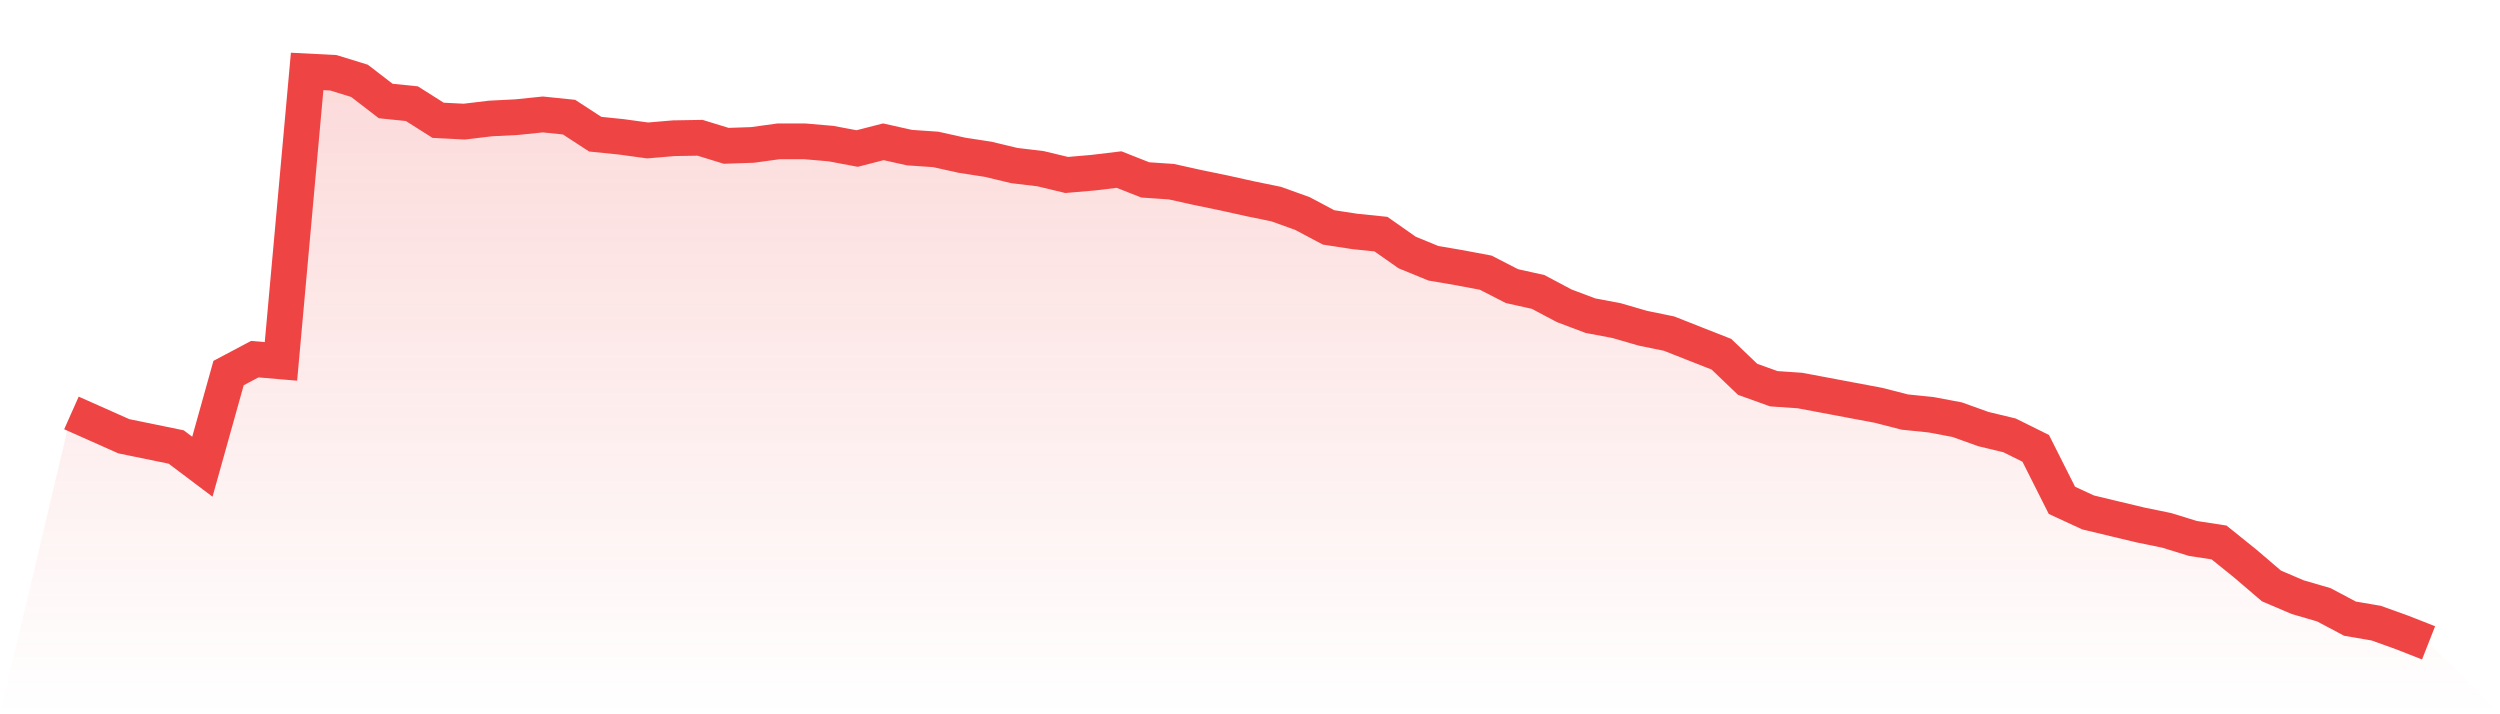 <svg viewBox="0 0 140 40" xmlns="http://www.w3.org/2000/svg">
<defs>
<linearGradient id="gradient" x1="0" x2="0" y1="0" y2="1">
<stop offset="0%" stop-color="#ef4444" stop-opacity="0.2"/>
<stop offset="100%" stop-color="#ef4444" stop-opacity="0"/>
</linearGradient>
</defs>
<path d="M4,23.125 L4,23.125 L5.467,23.777 L6.933,24.43 L8.4,24.731 L9.867,25.032 L11.333,26.136 L12.8,20.891 L14.267,20.113 L15.733,20.238 L17.2,4 L18.667,4.075 L20.133,4.527 L21.6,5.656 L23.067,5.807 L24.533,6.736 L26,6.811 L27.467,6.635 L28.933,6.56 L30.4,6.409 L31.867,6.56 L33.333,7.514 L34.8,7.664 L36.267,7.865 L37.733,7.74 L39.2,7.715 L40.667,8.166 L42.133,8.116 L43.6,7.915 L45.067,7.915 L46.533,8.041 L48,8.317 L49.467,7.94 L50.933,8.267 L52.4,8.367 L53.867,8.693 L55.333,8.919 L56.8,9.271 L58.267,9.446 L59.733,9.798 L61.2,9.672 L62.667,9.496 L64.133,10.074 L65.6,10.174 L67.067,10.5 L68.533,10.802 L70,11.128 L71.467,11.429 L72.933,11.956 L74.4,12.734 L75.867,12.96 L77.333,13.111 L78.8,14.14 L80.267,14.742 L81.733,14.993 L83.2,15.269 L84.667,16.022 L86.133,16.348 L87.6,17.126 L89.067,17.678 L90.533,17.955 L92,18.381 L93.467,18.682 L94.933,19.26 L96.4,19.837 L97.867,21.242 L99.333,21.769 L100.8,21.87 L102.267,22.146 L103.733,22.422 L105.2,22.698 L106.667,23.075 L108.133,23.225 L109.6,23.501 L111.067,24.028 L112.533,24.38 L114,25.107 L115.467,28.019 L116.933,28.696 L118.4,29.048 L119.867,29.399 L121.333,29.7 L122.8,30.152 L124.267,30.378 L125.733,31.558 L127.2,32.813 L128.667,33.44 L130.133,33.867 L131.6,34.645 L133.067,34.896 L134.533,35.423 L136,36 L140,40 L0,40 z" fill="url(#gradient)"/>
<path d="M4,23.125 L4,23.125 L5.467,23.777 L6.933,24.43 L8.4,24.731 L9.867,25.032 L11.333,26.136 L12.8,20.891 L14.267,20.113 L15.733,20.238 L17.2,4 L18.667,4.075 L20.133,4.527 L21.6,5.656 L23.067,5.807 L24.533,6.736 L26,6.811 L27.467,6.635 L28.933,6.56 L30.4,6.409 L31.867,6.56 L33.333,7.514 L34.8,7.664 L36.267,7.865 L37.733,7.74 L39.2,7.715 L40.667,8.166 L42.133,8.116 L43.6,7.915 L45.067,7.915 L46.533,8.041 L48,8.317 L49.467,7.94 L50.933,8.267 L52.4,8.367 L53.867,8.693 L55.333,8.919 L56.8,9.271 L58.267,9.446 L59.733,9.798 L61.2,9.672 L62.667,9.496 L64.133,10.074 L65.6,10.174 L67.067,10.5 L68.533,10.802 L70,11.128 L71.467,11.429 L72.933,11.956 L74.4,12.734 L75.867,12.96 L77.333,13.111 L78.8,14.14 L80.267,14.742 L81.733,14.993 L83.2,15.269 L84.667,16.022 L86.133,16.348 L87.6,17.126 L89.067,17.678 L90.533,17.955 L92,18.381 L93.467,18.682 L94.933,19.26 L96.4,19.837 L97.867,21.242 L99.333,21.769 L100.8,21.87 L102.267,22.146 L103.733,22.422 L105.2,22.698 L106.667,23.075 L108.133,23.225 L109.6,23.501 L111.067,24.028 L112.533,24.38 L114,25.107 L115.467,28.019 L116.933,28.696 L118.4,29.048 L119.867,29.399 L121.333,29.7 L122.8,30.152 L124.267,30.378 L125.733,31.558 L127.2,32.813 L128.667,33.44 L130.133,33.867 L131.6,34.645 L133.067,34.896 L134.533,35.423 L136,36" fill="none" stroke="#ef4444" stroke-width="2"/>
</svg>